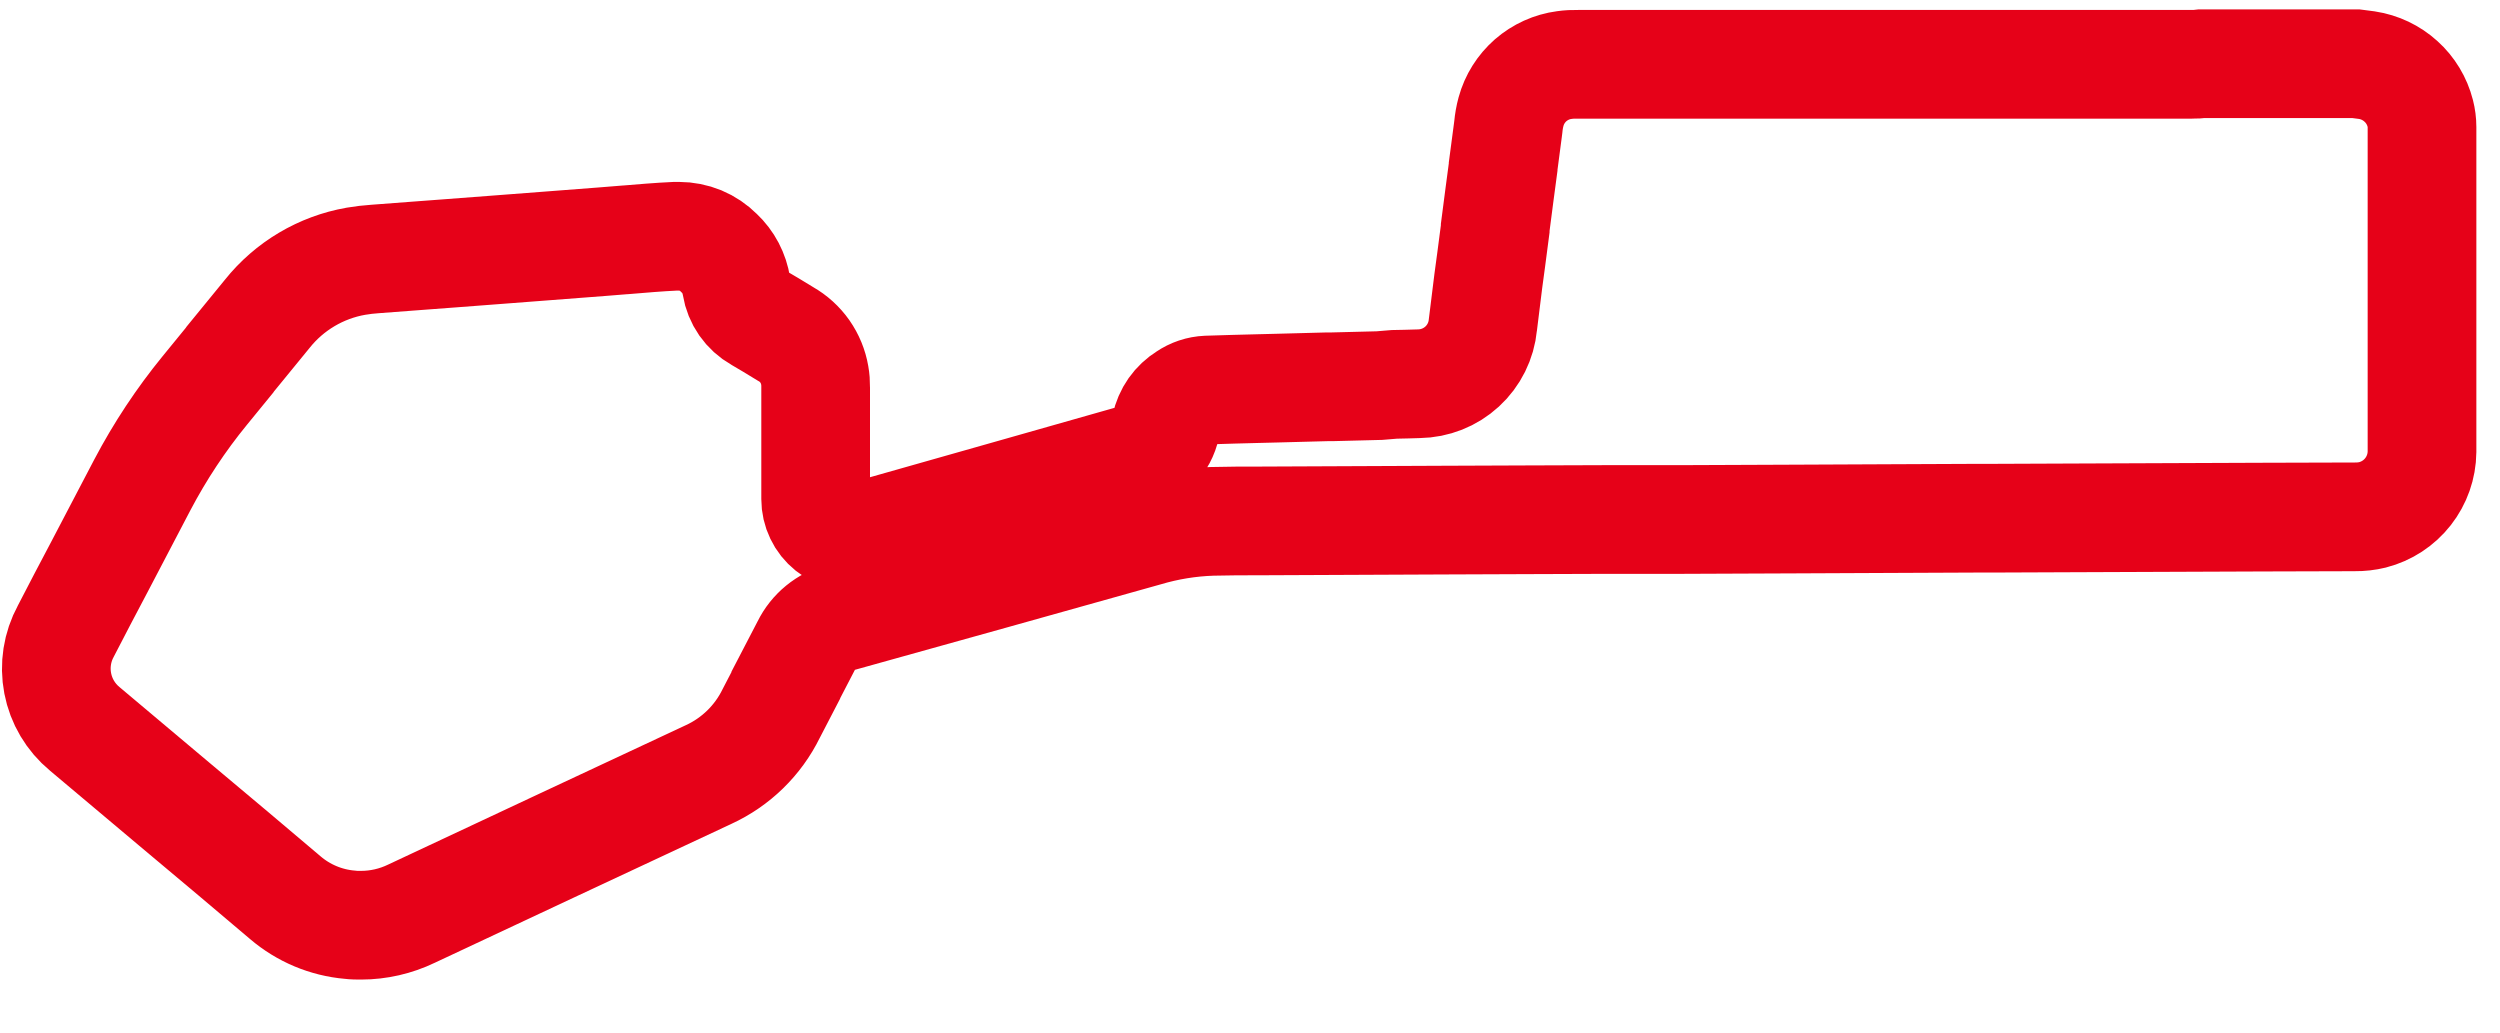 <svg viewBox="0 0 46 19" fill="none" xmlns="http://www.w3.org/2000/svg">
<path d="M43.352 1.173L43.552 1.199C43.785 1.235 44.002 1.338 44.176 1.496C44.351 1.653 44.475 1.859 44.533 2.087C44.554 2.169 44.565 2.253 44.565 2.338C44.565 2.785 44.565 3.232 44.565 3.679V3.862C44.565 5.321 44.565 6.83 44.565 8.314C44.562 8.58 44.471 8.838 44.307 9.047C44.143 9.257 43.914 9.406 43.656 9.473C43.55 9.499 43.441 9.511 43.331 9.51L41.592 9.515L38.117 9.529L36.649 9.535H36.355L34.783 9.542L33.031 9.55L30.874 9.559H30.224H30.2H29.489L28.069 9.564L26.548 9.57L23.18 9.585C22.894 9.585 22.597 9.585 22.302 9.593C21.886 9.606 21.473 9.674 21.074 9.793C19.182 10.324 17.299 10.851 15.474 11.358C15.336 11.394 15.208 11.459 15.097 11.55C14.987 11.64 14.897 11.753 14.834 11.881C14.711 12.122 14.583 12.367 14.459 12.604V12.61C14.371 12.78 14.279 12.954 14.19 13.128C13.947 13.624 13.54 14.021 13.037 14.252C11.065 15.173 9.277 16.011 7.57 16.812C7.281 16.951 6.964 17.024 6.643 17.024C6.575 17.024 6.506 17.024 6.437 17.015C5.998 16.977 5.582 16.802 5.247 16.515L4.301 15.715L3.201 14.792L1.559 13.411C1.301 13.198 1.125 12.902 1.062 12.573C0.999 12.245 1.052 11.905 1.212 11.611C1.412 11.219 1.625 10.82 1.827 10.435L2.285 9.56L2.62 8.92C2.944 8.304 3.329 7.722 3.769 7.184L4.223 6.628L4.237 6.607L4.917 5.775C5.325 5.264 5.905 4.92 6.548 4.807C6.666 4.787 6.784 4.773 6.903 4.765C7.209 4.741 7.518 4.718 7.817 4.696L8.297 4.66L9.177 4.593L10.053 4.526L11.082 4.447L11.504 4.413H11.511C11.811 4.388 12.125 4.361 12.427 4.347H12.489C12.627 4.347 12.764 4.374 12.891 4.426C13.018 4.479 13.133 4.557 13.23 4.655C13.402 4.816 13.514 5.03 13.55 5.263C13.57 5.384 13.617 5.5 13.687 5.601C13.758 5.702 13.85 5.786 13.957 5.846C14.102 5.93 14.257 6.023 14.457 6.146C14.597 6.225 14.718 6.335 14.81 6.466C14.902 6.598 14.964 6.748 14.991 6.907C15.004 6.979 15.009 7.052 15.008 7.125C15.008 7.614 15.008 8.111 15.008 8.592V9.183C15.008 9.286 15.031 9.388 15.076 9.481C15.12 9.574 15.185 9.655 15.266 9.72C15.346 9.784 15.44 9.83 15.54 9.853C15.64 9.877 15.745 9.877 15.845 9.855H15.869C15.896 9.849 15.932 9.842 15.975 9.83L18.675 9.064L20.322 8.596L20.84 8.449L20.86 8.443C21.006 8.41 21.139 8.336 21.244 8.23C21.348 8.123 21.42 7.989 21.45 7.843C21.474 7.732 21.519 7.627 21.584 7.534C21.649 7.442 21.733 7.363 21.829 7.304C21.942 7.227 22.073 7.183 22.209 7.177C22.527 7.166 22.849 7.158 23.16 7.15L23.481 7.142L24.425 7.117H24.514L25.381 7.095L25.647 7.073C25.798 7.073 25.954 7.063 26.105 7.061C26.401 7.057 26.685 6.945 26.903 6.745C27.121 6.545 27.257 6.271 27.285 5.977C27.317 5.708 27.354 5.434 27.385 5.169C27.403 5.036 27.421 4.902 27.439 4.769C27.464 4.582 27.488 4.396 27.512 4.21V4.184L27.59 3.584C27.612 3.413 27.635 3.243 27.658 3.072V3.058C27.688 2.838 27.717 2.618 27.745 2.397L27.753 2.333C27.762 2.239 27.778 2.145 27.803 2.054C27.864 1.83 27.99 1.63 28.164 1.477C28.339 1.325 28.555 1.227 28.784 1.197C28.868 1.185 28.953 1.181 29.037 1.183H40.337C40.395 1.184 40.452 1.18 40.509 1.173H43.352Z" stroke="#E60118" stroke-width="2" stroke-miterlimit="10"/>
</svg>
